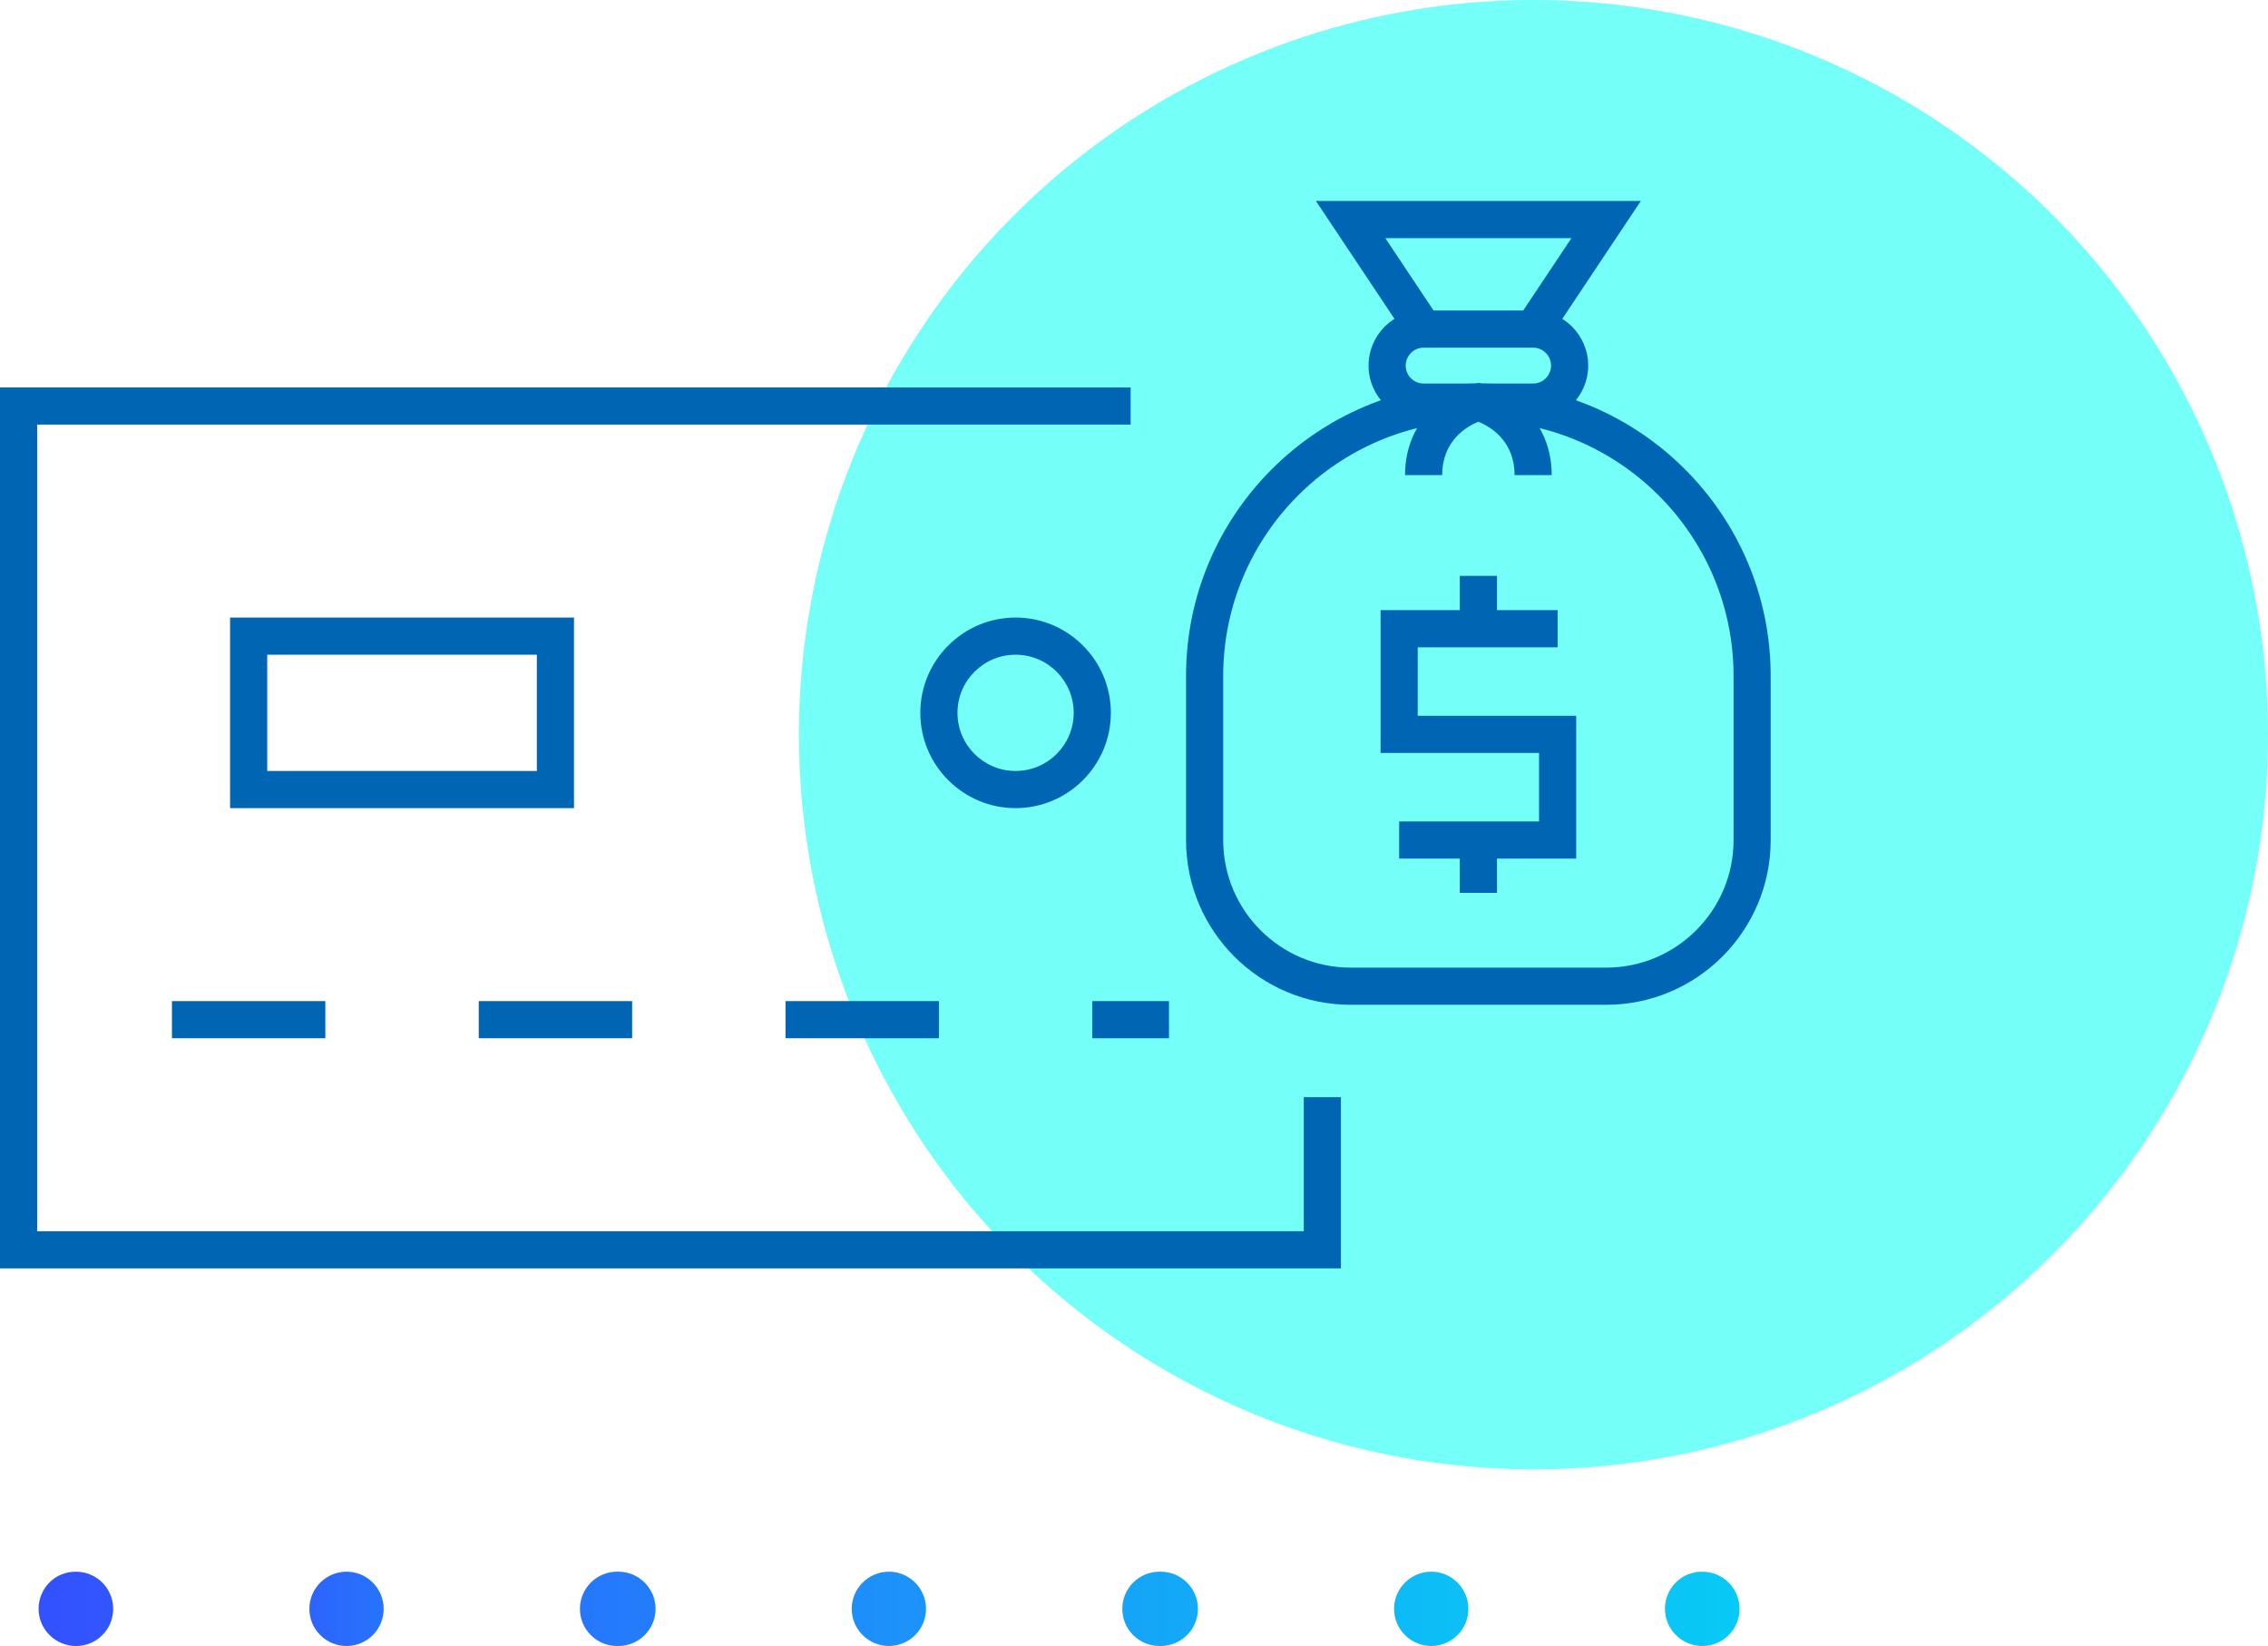 <?xml version="1.0" encoding="UTF-8"?>
<svg id="_圖層_1" data-name="圖層_1" xmlns="http://www.w3.org/2000/svg" xmlns:xlink="http://www.w3.org/1999/xlink" version="1.1" viewBox="0 0 183.161 132.904">
  <!-- Generator: Adobe Illustrator 29.6.1, SVG Export Plug-In . SVG Version: 2.1.1 Build 9)  -->
  <defs>
    <style>
      .st0 {
        fill: #0066b3;
      }

      .st1 {
        fill: url(#_未命名漸層_1591);
      }

      .st2 {
        fill: url(#_未命名漸層_1592);
      }

      .st3 {
        fill: url(#_未命名漸層_1593);
      }

      .st4 {
        fill: url(#_未命名漸層_159);
      }

      .st5 {
        fill: #74fff8;
      }
    </style>
    <linearGradient id="_未命名漸層_159" data-name="未命名漸層 159" x1="3.117" y1="129.904" x2="139.938" y2="129.904" gradientUnits="userSpaceOnUse">
      <stop offset="0" stop-color="#3351ff"/>
      <stop offset="1" stop-color="#08caf5"/>
    </linearGradient>
    <linearGradient id="_未命名漸層_1591" data-name="未命名漸層 159" x1="17.221" y1="129.901" x2="65.933" y2="129.901" xlink:href="#_未命名漸層_159"/>
    <linearGradient id="_未命名漸層_1592" data-name="未命名漸層 159" x1="8.874" y1="129.901" x2="128.107" y2="129.901" xlink:href="#_未命名漸層_159"/>
    <linearGradient id="_未命名漸層_1593" data-name="未命名漸層 159" x1="3.652" x2="140.484" xlink:href="#_未命名漸層_159"/>
  </defs>
  <circle class="st5" cx="123.841" cy="59.32" r="59.32"/>
  <g>
    <path class="st4" d="M6.142,132.904c-1.657,0-3.025-1.343-3.025-3s1.318-3,2.975-3h.05c1.657,0,3,1.343,3,3s-1.343,3-3,3Z"/>
    <path class="st1" d="M24.984,129.901c0-1.65,1.35-3,3-3h0c1.66,0,3,1.35,3,3h0c0,1.659-1.34,3-3,3h0c-1.65,0-3-1.341-3-3Z"/>
    <path class="st2" d="M115.584,132.901c-1.65,0-3-1.341-3-3,0-1.65,1.35-3,3-3,1.659,0,3,1.35,3,3,0,1.659-1.341,3-3,3ZM93.744,132.901h-.109c-1.66,0-3-1.341-3-3,0-1.65,1.34-3,3-3h.109c1.65,0,3,1.35,3,3,0,1.659-1.35,3-3,3ZM71.784,132.901c-1.65,0-3-1.341-3-3,0-1.65,1.35-3,3-3,1.66,0,3,1.35,3,3,0,1.659-1.34,3-3,3ZM49.944,132.901h-.11c-1.66,0-3-1.341-3-3,0-1.65,1.34-3,3-3h.11c1.65,0,3,1.35,3,3,0,1.659-1.35,3-3,3Z"/>
    <path class="st3" d="M137.484,132.904c-1.657,0-3.025-1.343-3.025-3s1.317-3,2.975-3h.051c1.657,0,3,1.343,3,3s-1.343,3-3,3Z"/>
  </g>
  <g>
    <g>
      <polygon class="st0" points="108.292 102.412 0 102.412 0 31.282 91.308 31.282 91.308 34.282 3 34.282 3 99.412 105.292 99.412 105.292 88.588 108.292 88.588 108.292 102.412"/>
      <rect class="st0" x="13.887" y="80.831" width="12.387" height="3"/>
      <rect class="st0" x="38.662" y="80.831" width="12.388" height="3"/>
      <rect class="st0" x="63.437" y="80.831" width="12.387" height="3"/>
      <rect class="st0" x="88.211" y="80.831" width="6.194" height="3"/>
      <path class="st0" d="M82.018,65.25c-4.242,0-7.694-3.451-7.694-7.693s3.452-7.694,7.694-7.694,7.693,3.452,7.693,7.694-3.451,7.693-7.693,7.693ZM82.018,52.863c-2.588,0-4.694,2.105-4.694,4.694,0,2.588,2.105,4.693,4.694,4.693,2.588,0,4.693-2.105,4.693-4.693,0-2.588-2.105-4.694-4.693-4.694Z"/>
      <path class="st0" d="M46.355,65.25h-27.774v-15.387h27.774v15.387ZM21.581,62.25h21.774v-9.387h-21.774v9.387Z"/>
    </g>
    <g>
      <path class="st0" d="M129.709,81.129h-20.635c-7.328,0-13.29-5.962-13.29-13.291v-13.265c0-13.017,10.59-23.607,23.607-23.607s23.607,10.59,23.607,23.607v13.265c0,7.329-5.962,13.291-13.29,13.291ZM119.392,33.966c-11.363,0-20.607,9.245-20.607,20.607v13.265c0,5.675,4.616,10.291,10.29,10.291h20.635c5.674,0,10.29-4.616,10.29-10.291v-13.265c0-11.363-9.244-20.607-20.607-20.607Z"/>
      <path class="st0" d="M125.314,38.361h-3c0-2.809-2.02-3.943-2.923-4.31-.896.363-2.921,1.496-2.921,4.31h-3c0-4.642,3.621-6.834,5.535-7.344l.387-.103.387.103c1.914.51,5.535,2.702,5.535,7.344Z"/>
      <polygon class="st0" points="125.062 27.403 122.566 25.739 126.907 19.227 111.877 19.227 116.218 25.739 113.722 27.403 106.272 16.227 132.512 16.227 125.062 27.403"/>
      <path class="st0" d="M123.814,33.966h-8.844c-2.452,0-4.447-1.995-4.447-4.448s1.995-4.448,4.447-4.448h8.844c2.452,0,4.447,1.995,4.447,4.448s-1.995,4.448-4.447,4.448ZM114.97,28.071c-.798,0-1.447.649-1.447,1.448s.649,1.448,1.447,1.448h8.844c.798,0,1.447-.649,1.447-1.448s-.649-1.448-1.447-1.448h-8.844Z"/>
      <g>
        <polygon class="st0" points="127.291 69.326 112.994 69.326 112.994 66.326 124.291 66.326 124.291 60.794 111.494 60.794 111.494 49.264 125.791 49.264 125.791 52.264 114.494 52.264 114.494 57.794 127.291 57.794 127.291 69.326"/>
        <rect class="st0" x="117.892" y="46.498" width="3" height="4.266"/>
        <rect class="st0" x="117.892" y="67.826" width="3" height="4.266"/>
      </g>
    </g>
  </g>
</svg>